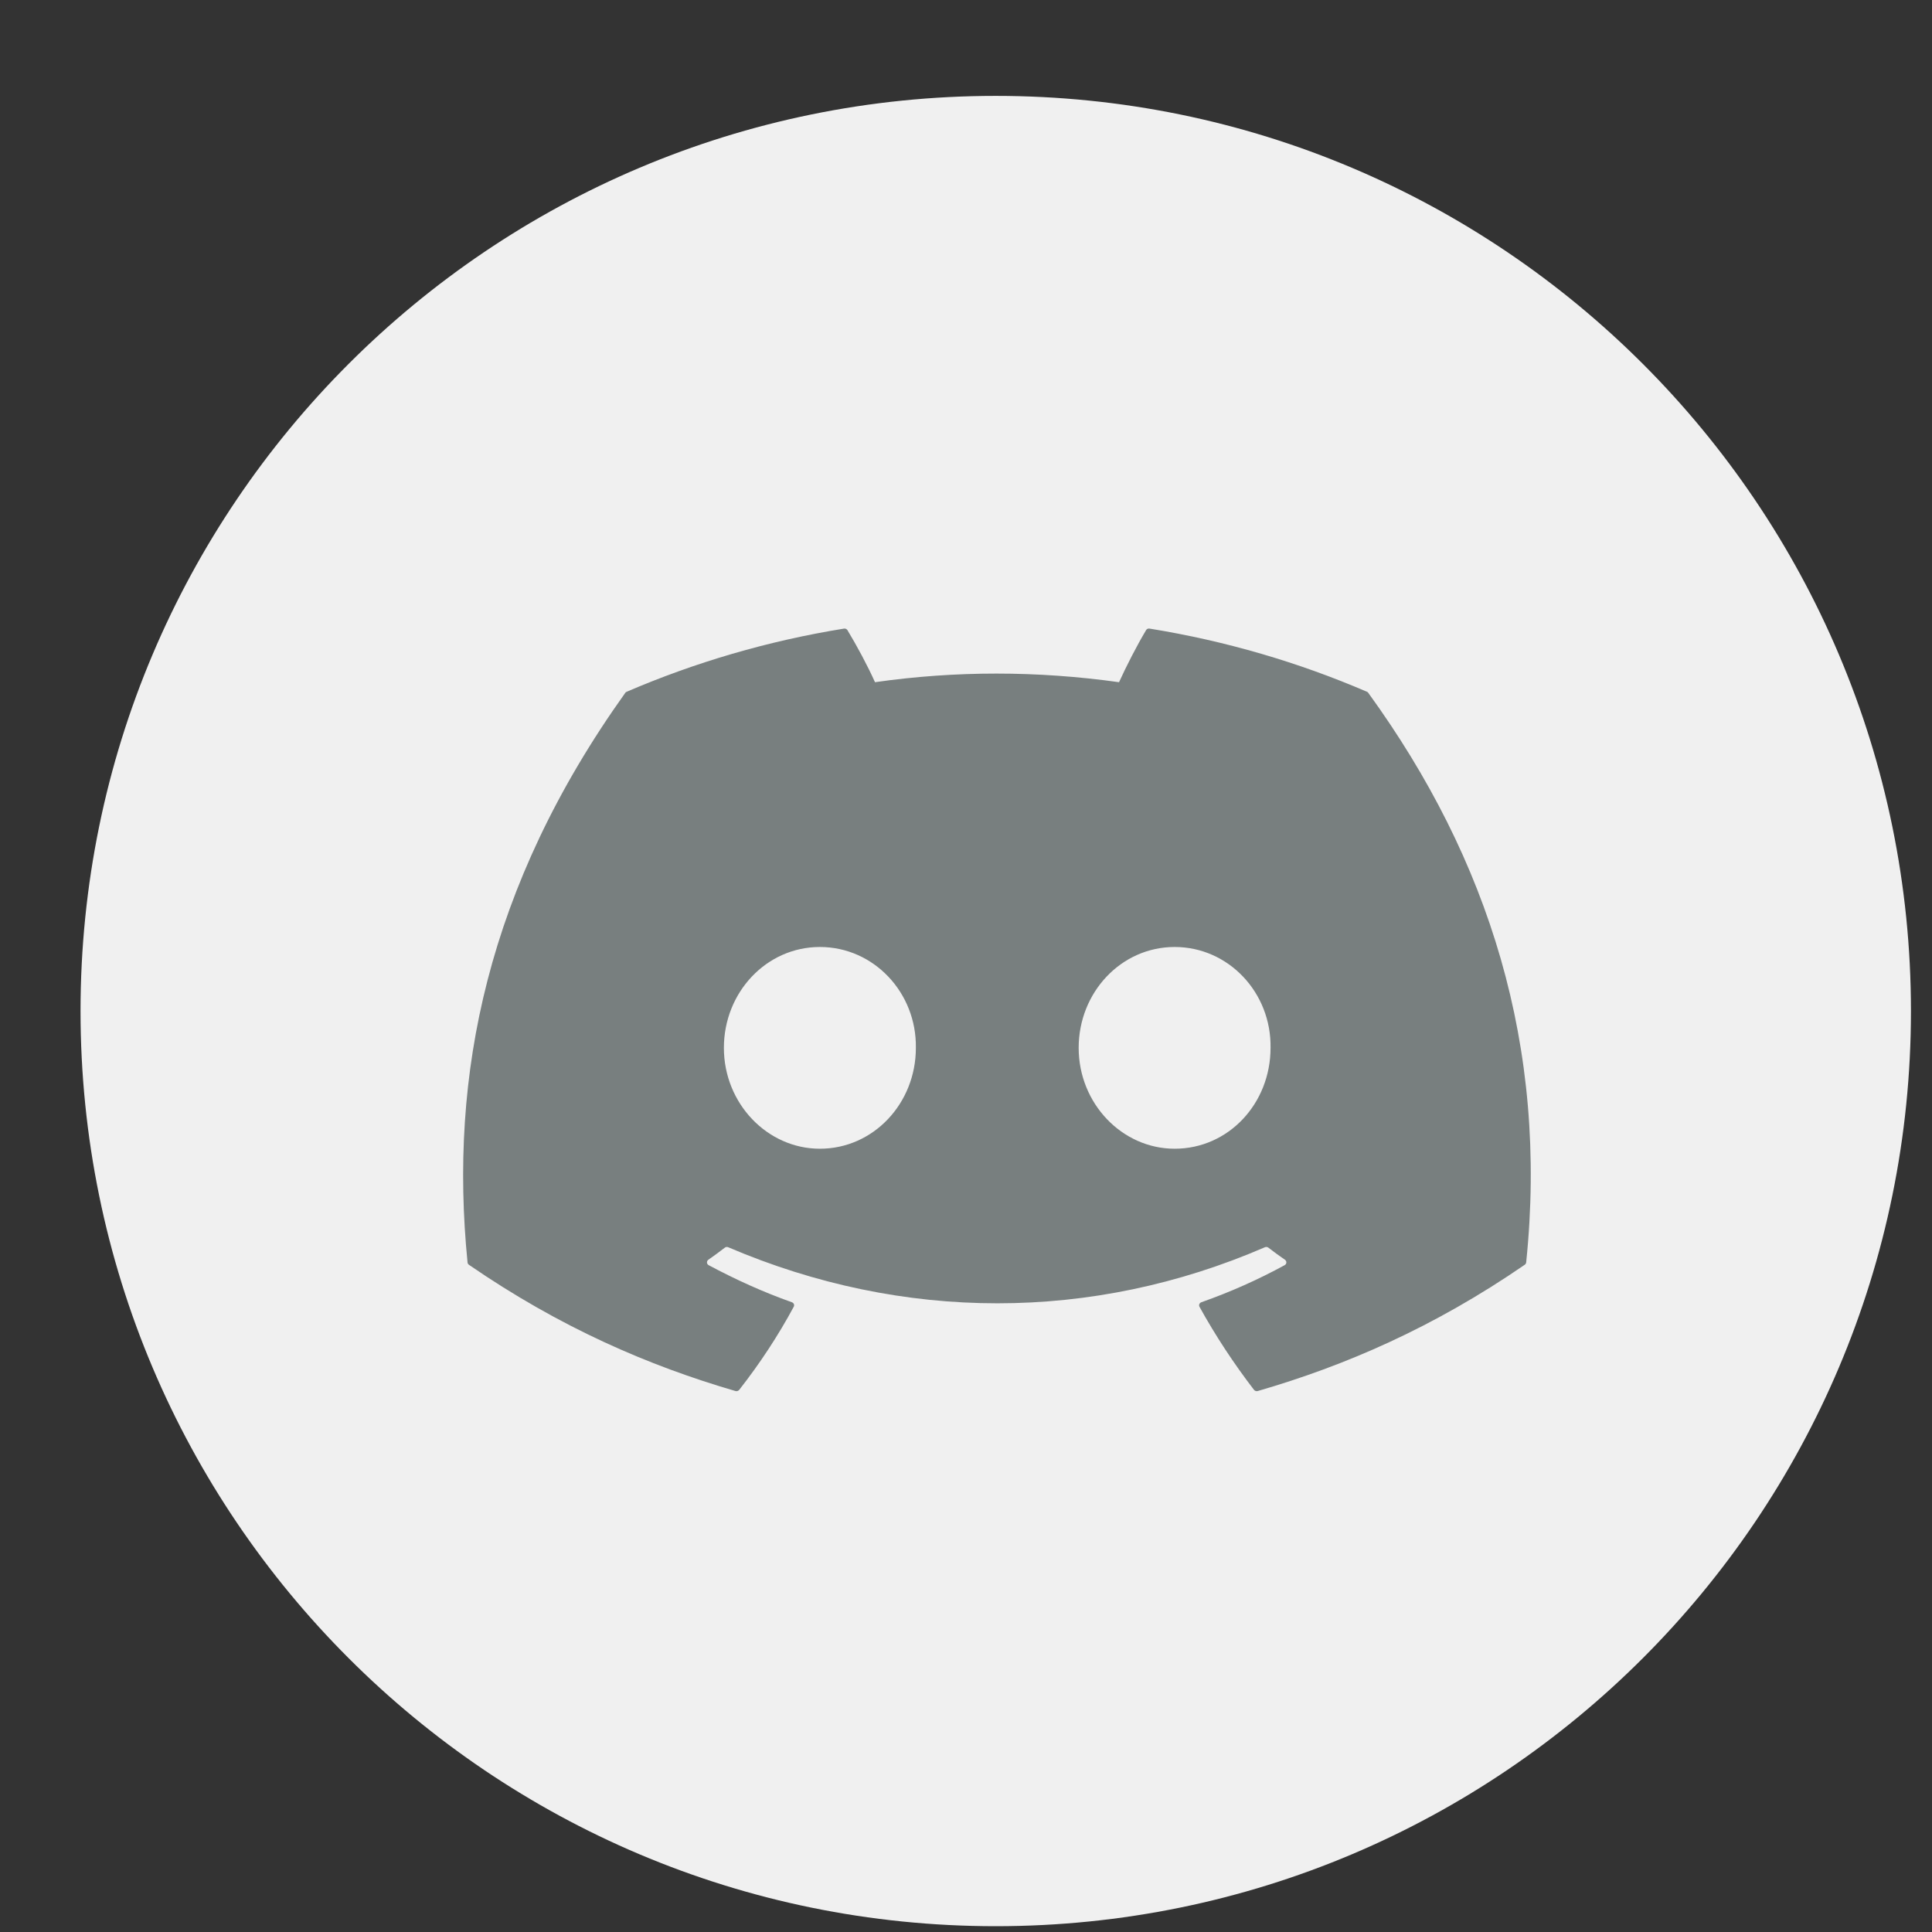 <svg width="19" height="19" viewBox="0 0 19 19" fill="none" xmlns="http://www.w3.org/2000/svg">
<rect x="0" y="0" width="19" height="19" fill="#333333" stroke="none"/>
<g id="Group 2085662204">
<rect id="Rectangle 376715209" x="4.342" y="4.943" width="11" height="10" fill="#787F7F"/>
<path id="Subtract" fill-rule="evenodd" clip-rule="evenodd" d="M9.792 18.943C14.763 18.943 18.793 14.913 18.793 9.943C18.793 4.972 14.763 0.943 9.792 0.943C4.822 0.943 0.792 4.972 0.792 9.943C0.792 14.913 4.822 18.943 9.792 18.943ZM11.306 6.182C12.056 6.303 12.774 6.515 13.443 6.803C13.449 6.805 13.454 6.809 13.457 6.815C14.642 8.449 15.228 10.293 15.009 12.415C15.008 12.424 15.003 12.432 14.995 12.438C14.097 13.056 13.227 13.431 12.369 13.68C12.356 13.684 12.341 13.679 12.332 13.668C12.134 13.41 11.954 13.137 11.796 12.851C11.787 12.834 11.796 12.814 11.814 12.807C12.1 12.706 12.372 12.585 12.634 12.442C12.655 12.43 12.656 12.403 12.637 12.389C12.581 12.351 12.526 12.31 12.474 12.27C12.464 12.262 12.45 12.261 12.439 12.266C10.741 13.001 8.881 13.001 7.162 12.266C7.151 12.261 7.138 12.262 7.128 12.27C7.076 12.31 7.021 12.351 6.966 12.389C6.947 12.403 6.948 12.43 6.969 12.442C7.231 12.582 7.503 12.706 7.788 12.807C7.807 12.814 7.815 12.834 7.806 12.851C7.652 13.137 7.472 13.41 7.27 13.668C7.261 13.679 7.247 13.684 7.233 13.68C6.379 13.431 5.509 13.056 4.611 12.438C4.604 12.432 4.598 12.424 4.598 12.415C4.415 10.579 4.788 8.72 6.149 6.814C6.152 6.809 6.157 6.805 6.163 6.803C6.833 6.515 7.55 6.303 8.3 6.182C8.314 6.18 8.327 6.186 8.334 6.197C8.427 6.351 8.533 6.548 8.605 6.709C9.395 6.596 10.198 6.596 11.005 6.709C11.077 6.551 11.179 6.351 11.271 6.197C11.278 6.185 11.292 6.179 11.306 6.182ZM7.119 10.305C7.119 10.852 7.546 11.297 8.063 11.297C8.589 11.297 9.007 10.852 9.007 10.305C9.015 9.762 8.593 9.313 8.063 9.313C7.537 9.313 7.119 9.759 7.119 10.305ZM10.608 10.305C10.608 10.852 11.035 11.297 11.552 11.297C12.082 11.297 12.495 10.852 12.495 10.305C12.504 9.762 12.082 9.313 11.552 9.313C11.026 9.313 10.608 9.759 10.608 10.305Z" fill="#F0F0F0"/>
</g>
</svg>
